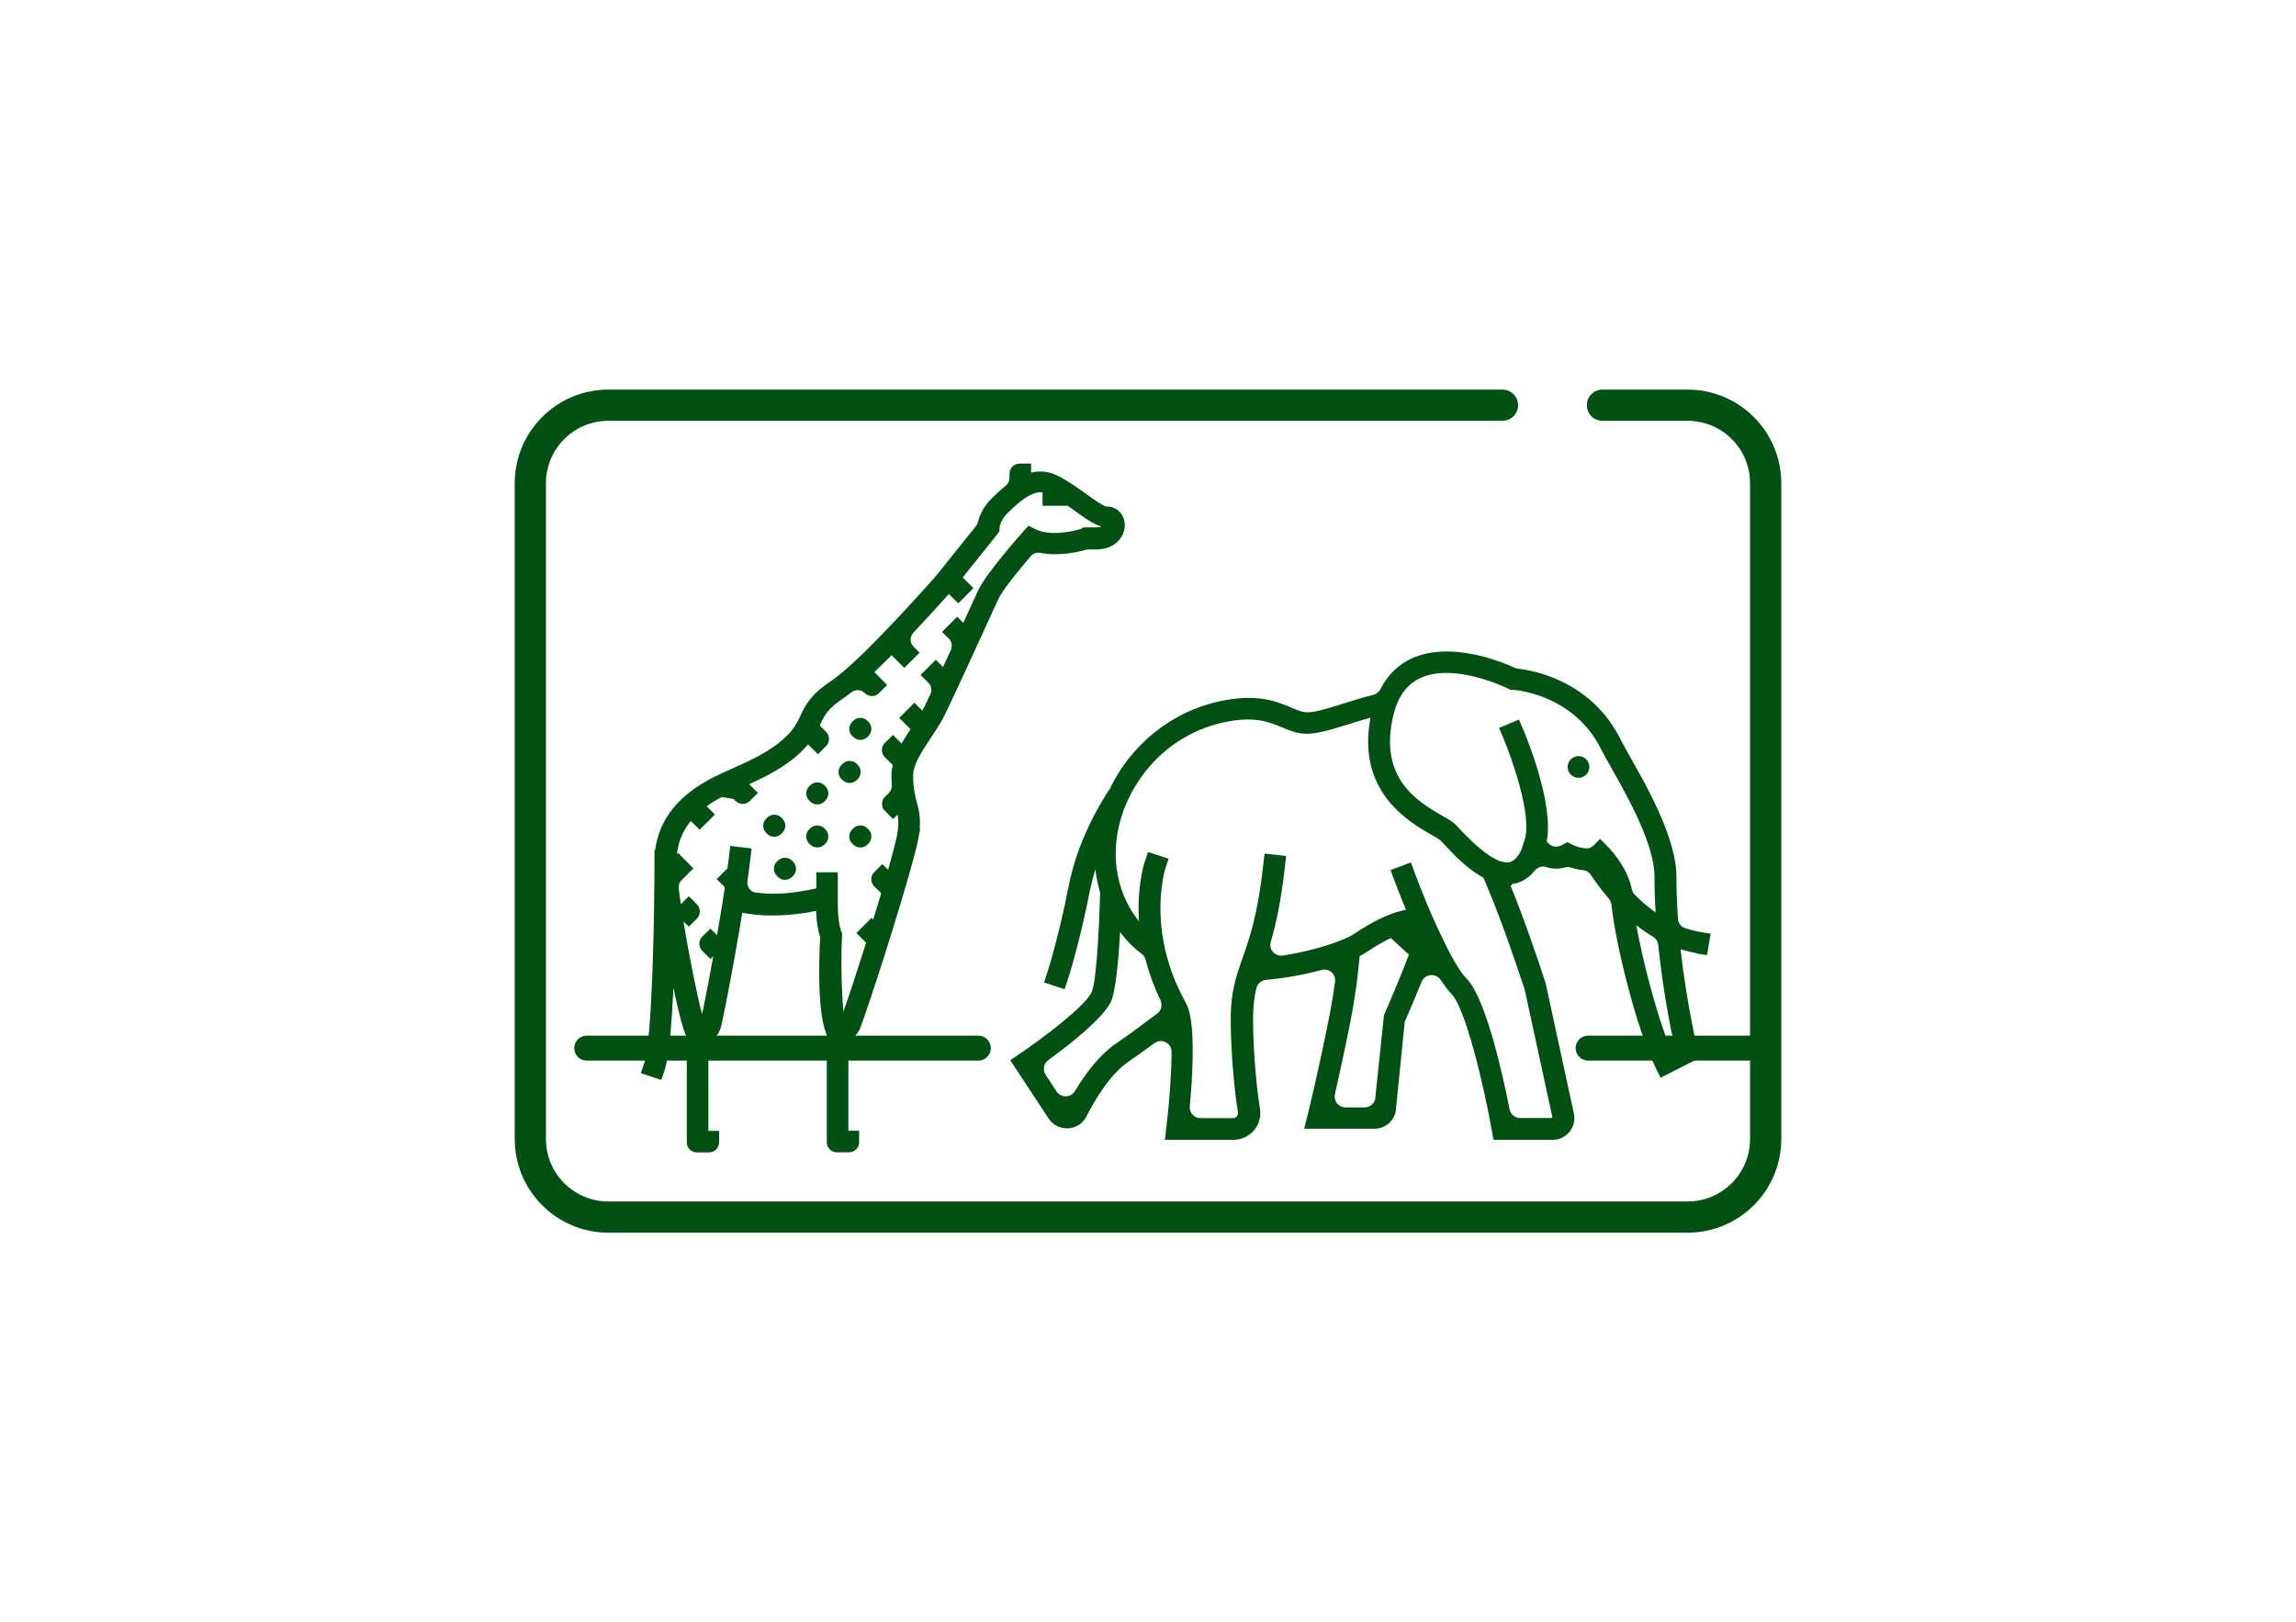<?xml version="1.0" encoding="UTF-8"?>
<svg id="_レイヤー_2" data-name="レイヤー 2" xmlns="http://www.w3.org/2000/svg" xmlns:xlink="http://www.w3.org/1999/xlink" viewBox="0 0 184 130">
  <defs>
    <style>
      .cls-1, .cls-2, .cls-3 {
        fill: none;
      }

      .cls-2 {
        stroke-width: 2px;
      }

      .cls-2, .cls-3 {
        stroke: #005014;
        stroke-linecap: round;
        stroke-linejoin: round;
      }

      .cls-4 {
        fill: #005014;
      }

      .cls-3 {
        stroke-width: 2.5px;
      }

      .cls-5 {
        clip-path: url(#clippath);
      }
    </style>
    <clipPath id="clippath">
      <rect class="cls-1" width="184" height="130"/>
    </clipPath>
  </defs>
  <g id="button">
    <g class="cls-5">
      <g>
        <path class="cls-3" d="M120.41,32.47H48.76c-3.46,0-6.26,2.8-6.26,6.26v52.54c0,3.46,2.8,6.26,6.26,6.26h86.48c3.46,0,6.26-2.8,6.26-6.26v-52.54c0-3.46-2.8-6.26-6.26-6.26h-6.82"/>
        <path class="cls-4" d="M126.5,60.59h0c.48,0,.87.39.87.87h0c0,.48-.39.87-.87.87h0c-.48,0-.87-.39-.87-.87h0c0-.48.39-.87.87-.87ZM135.93,76.37c-.43-.07-.84-.18-1.25-.3.5,4.47,1.35,7.98,1.37,8.03l.17.67-3.14,1.59-.39-.79c-1.65-3.34-3.31-10.45-3.54-13.05-.02-.18-.09-.35-.21-.5-.63-.73-1.12-1.41-1.46-1.92-.14-.21-.36-.35-.6-.37-.37-.03-.71-.12-.98-.21-.17-.05-.34-.05-.51,0-.54.14-1.03.11-1.47-.04-.35-.12-.73.03-.96.32-.44.54-.97.88-1.58,1.01-.06.01-.12.02-.18.02-.04.06-.08.11-.13.17,1,2.45,2,5.34,2.79,7.76l.02.09,2.22,10.24c.15.52.06,1.09-.26,1.53-.33.45-.85.72-1.41.72h-4.74l-.13-.72c-.65-3.64-2.11-9.83-3.24-10.97-.27-.28-.56-.66-.85-1.11-.38-.59-1.27-.52-1.54.13-.54,1.33-1.04,2.49-1.31,3.11-.04.08-.06.16-.06.25l-.71,7.05c-.18.81-.88,1.37-1.7,1.37h-5.63l.27-1.08s.88-3.55,1.73-7.87c.2-1,.35-1.96.47-2.83.08-.62-.49-1.11-1.09-.94-1.32.36-2.84.65-4.43.79-.37.03-.69.29-.78.66-.17.7-.27,1.46-.27,2.5,0,2.71.33,5.86.55,7.13.11.63-.06,1.27-.47,1.76-.41.49-1.01.77-1.64.77h-5.51l.12-.97c.25-2.06.41-4.31.42-6.08,0-.72-.82-1.12-1.39-.69-.72.53-1.42,1.04-2.03,1.45-1.54,1.04-2.79,3.21-3.4,4.41-.29.57-.84.93-1.47.96-.03,0-.07,0-.1,0-.59,0-1.14-.29-1.47-.8l-3.07-4.66.71-.48c1.94-1.31,5.24-3.81,5.8-4.94.35-.71.58-4.18.69-7.9,0-.09,0-.17-.03-.26-.16-.56-.28-1.13-.35-1.71-.16.53-.3,1.07-.42,1.63-.87,4.4-1.73,7.03-1.77,7.14l-.27.83-1.65-.54.27-.83s.87-2.65,1.71-6.93c.71-3.61,2.52-6.61,3.29-7.76,1.69-3.52,4.9-6.14,8.69-6.99,3.07-.69,4.66-.02,5.82.47.51.22.92.39,1.33.39.65,0,1.74-.34,2.9-.71.76-.24,1.57-.49,2.38-.69.25-.06.45-.23.57-.46.58-1.13,1.42-1.96,2.51-2.46,3.08-1.41,7.15.25,8.27.76.09.04.17.06.26.07,1.28.14,5.89.98,8.24,5.73.17.34.44.82.76,1.39,1.38,2.43,3.68,6.5,3.68,9.55,0,1.13.05,2.26.12,3.36.02.34.24.64.56.75.39.13.79.24,1.2.31l.86.14-.29,1.72-.86-.14ZM134.2,83.84c-.3-1.32-.93-4.42-1.31-8.12-.03-.28-.19-.52-.43-.66-.47-.28-.91-.59-1.33-.92.5,2.73,1.59,7.12,2.74,9.86l.32-.16ZM130.77,71.23c.03.17.11.33.23.46.5.5,1.06.99,1.68,1.43-.06-.95-.09-1.91-.09-2.88,0-2.58-2.16-6.41-3.45-8.69-.34-.61-.63-1.12-.81-1.48-2.24-4.52-7.04-4.79-7.09-4.79h-.19s-.17-.09-.17-.09c-.04-.02-4.3-2.13-7.05-.86-.49.23-.9.55-1.24.97-.21.26-.39.56-.55.89-.13.28-.23.58-.32.91-.01.05-.03.1-.04.15-1.27,5.14,1.98,7.01,3.92,8.13.49.28.84.48,1.07.72.06.06.15.15.24.26.02.02.03.03.05.05.17.18.34.36.5.52.47.47.9.87,1.3,1.19.54.43,1.01.72,1.41.87,0,0,.02,0,.03.01.29.1.55.13.78.09.05-.01.1-.03.15-.06.34-.15.6-.52.79-.93l.26-.79c.63-1.91-1.02-6.55-1.71-8.18l-.34-.8.06-.02,1.54-.65.34.8c.27.63,2.48,5.99,1.88,8.97.52.65,1.05.38,1.28.26l.39-.2.39.2c.32.16.98.36,1.37.27l.27-.15.58-.59.62.63c.18.18,1.56,1.63,1.91,3.36ZM124.4,89.49l-2.21-10.18s-.02-.06-.03-.09c-.91-2.76-1.73-5.05-2.45-6.88-.12-.29-.23-.57-.34-.84-.12-.29-.24-.58-.35-.84-.05-.11-.1-.23-.15-.33-1.14-.62-2.17-1.64-2.87-2.39-.11-.12-.21-.23-.31-.33-.11-.11-.19-.21-.26-.27-.08-.08-.43-.28-.71-.44-1.83-1.05-6.01-3.46-4.89-9.39-.57.16-1.14.33-1.68.5-1.35.42-2.51.79-3.42.79-.77,0-1.4-.27-2.01-.52-1.03-.43-2.19-.92-4.63-.4-2.67.57-5.04,2.14-6.62,4.37-.4.57-.76,1.17-1.06,1.81-.18.38-.34.77-.47,1.17,0,0,0,.01,0,.02-.16.48-.28.96-.37,1.44-.29,1.58-.18,3.13.3,4.56.31.92.78,1.79,1.41,2.58-.11-1.7.07-3.05.23-3.87.1-.51.2-.81.22-.86l.27-.83,1.65.54-.18.55-.09.27s-.34,1.11-.38,2.83c-.02.88.04,1.92.26,3.08.07.35.15.72.25,1.09.1.35.2.72.33,1.09.22.64.5,1.3.84,1.97.11.23.23.45.36.68.02.03.03.07.05.1.12.24.21.54.28.89.38,1.87.18,5.13-.02,7.29-.05.51.35.95.87.95h2.59c.16,0,.27-.09.31-.15.05-.06.12-.18.09-.34-.28-1.59-.58-4.88-.58-7.43,0-1.28.15-2.22.36-3.07.08-.3.16-.59.26-.88.09-.29.19-.57.3-.87,0-.02.02-.05.02-.07.54-1.53,1.22-3.43,1.66-7.43,0-.03,0-.06.01-.1l.1-.86,1.73.19-.1.86c-.31,2.8-.72,4.63-1.13,6.02-.18.61.34,1.2.97,1.1,1.75-.27,3.33-.71,4.45-1.14.35-.13.65-.27.9-.39.16-.08.31-.17.43-.25.16-.11.32-.21.47-.31,1.54-.97,2.65-1.38,3.61-1.58-.03-.08-.07-.17-.1-.25-.44-1.06-.74-1.88-.83-2.11l-.3-.82,1.63-.61.23.62.07.2c.2.54.52,1.37.9,2.29,0,0,0,0,0,0,.06.14.11.27.17.41.11.27.23.55.36.83.01.03.02.06.04.09.11.25.22.49.33.74.07.15.14.3.21.44.74,1.59,1.53,3.07,2.15,3.69,1.52,1.53,2.86,7.51,3.45,10.48.08.41.44.69.85.69h2.57l-.03-.1ZM110.22,87.94l.68-6.48c0-.09.03-.17.07-.25.59-1.34,1.32-3.09,1.94-4.71l-1.45-1.33c-.54.25-1.15.6-1.87,1.08-.18.12-.39.24-.63.37-.12,1.4-.34,3.22-.74,5.24-.45,2.29-.91,4.36-1.24,5.82-.12.54.29,1.06.85,1.06h1.53c.45,0,.82-.34.87-.78ZM83.79,86.12l.88,1.34c.35.53,1.14.52,1.47-.02.85-1.4,1.97-2.93,3.34-3.85.95-.64,2.14-1.52,3.27-2.38.33-.25.42-.7.24-1.08-.54-1.13-.93-2.22-1.19-3.24-.05-.19-.16-.35-.31-.46-.48-.36-.92-.76-1.31-1.22-.14-.17-.28-.35-.42-.52-.14,2.56-.37,4.85-.75,5.62-.67,1.35-3.32,3.42-5,4.64-.38.27-.47.79-.21,1.18Z"/>
        <path class="cls-4" d="M88.68,40.6s0,0,0,0c-.27-.04-1.09-.62-1.62-1.01-.31-.22-.64-.46-.98-.68v-.03h-.04c-.42-.28-.85-.55-1.3-.77-.73-.37-1.45-.39-2.11-.24v-.72h-.92c-.45,0-.81.36-.81.81v.34c0,.25-.12.49-.32.64-.48.38-.87.77-1.15,1.05-.67.67-.93,1.35-1.04,1.8-.03.12-.08.24-.16.34l-3.15,3.94c-.06.07-5.99,6.83-8.45,8.48-1.71,1.14-2.11,2-2.5,2.83-.25.53-.46.98-1.08,1.59-1.21,1.21-2.92,1.97-4.44,2.65-.49.22-.96.43-1.38.64-2.82,1.41-4.4,3.37-4.72,5.84h-.06v.86c0,3.83-.15,14.21-.82,16.22l-.27.82,1.64.54.27-.82c.35-1.05.56-3.68.7-6.57.43,2.07.73,3.2,1,3.82.05.11.07.21.07.33v8.24c0,.45.36.81.81.81h.97c.45,0,.81-.36.81-.81v-.92h-.86v-6.64c0-.24.09-.49.29-.64.36-.26.63-.65.74-1.12.02-.1.04-.2.07-.31,0-.02,0-.04.01-.05.33-1.55.9-4.53,1.39-7.41,0-.02,0-.05.01-.07.03-.17.06-.33.08-.49.01-.08.03-.17.04-.25.02-.09.03-.18.05-.27.01-.08.03-.15.04-.23,1.98.4,4.23.21,5.92-.15,0,0,0,0,0,.01,0,.04,0,.07,0,.1,0,.11.01.22.02.32,0,.05,0,.1.01.15,0,.08.01.16.02.23,0,.05.01.1.02.14,0,.07.02.13.03.19,0,.04.01.09.02.13.01.06.02.12.03.17,0,.04.01.07.02.1.01.05.02.11.03.16,0,.03.01.05.02.08.01.05.03.1.04.14,0,.02,0,.03.01.05.02.06.03.11.05.15-.11,2.05-.21,5.97.47,7.67.04.09.06.18.06.28v8.47c0,.45.36.81.81.81h.97c.45,0,.81-.36.81-.81v-.92h-.86v-7.18s.07-.04.1-.06c.03-.02.06-.03.08-.05.05-.03.11-.07.16-.11.03-.02.06-.04.08-.07.05-.04.09-.09.13-.14.02-.03.05-.05.07-.08.04-.05.08-.11.12-.17.02-.03.04-.05.06-.08.05-.09.1-.18.14-.28.96-2.49,4.24-12.89,4.65-15.14l.16-.85h-.04c.08-.95-.07-1.53-.23-2.12-.14-.54-.29-1.09-.29-2.14,0-.89.71-1.95,1.39-2.97.39-.59.8-1.19,1.11-1.82.66-1.31,3.24-6.98,4.33-9.35.3-.66,1.56-2.23,2.6-3.44.2-.23.5-.31.8-.25,1.56.3,3.22-.13,3.71-.28h.73c.85,0,1.38-.32,1.67-.58.39-.36.62-.85.62-1.36,0-.85-.61-1.49-1.41-1.5ZM86.66,42.37c-.63.21-2.5.62-3.65.05l-.59-.29-.44.49c-.3.34-2.98,3.36-3.59,4.69-.3.67-.73,1.59-1.19,2.6l-.49-.49-1.22,1.22c.32.32.47.47.55.54.24.24.3.6.16.91-.21.46-.42.92-.63,1.36l-.58-.58-1.22,1.22c.78.77.57.56.63.62.24.24.31.62.16.92-.2.42-.36.75-.46.96-.06.12-.12.24-.19.36l-.63-.64-1.22,1.22c1.09,1.08.24.24.91.9-.25.38-.5.76-.72,1.15l-.69-.69-.65.65c-.32.32-.31.83,0,1.14.13.13-.19-.19.63.62-.06.27-.1.55-.1.83s.01.55.03.78-.07.45-.23.62l-.32.32c-.32.32-.31.83,0,1.14l.65.65.36-.36c.08.42.1.87-.04,1.65-.01.06-.02.12-.04.19-.03.15-.08.33-.13.54-.13.53-.32,1.23-.55,2.04h0l-.46-.46-.65.65c-.32.32-.31.83,0,1.14.13.13-.17-.17.56.55h0c-.2.67-.42,1.38-.64,2.1h0l-.13-.13-1.22,1.22c1.01,1,.36.36.78.77h0c-.69,2.18-1.36,4.25-1.82,5.53-.14-1.51-.22-4.1-.11-6.06v-.21s-.07-.18-.07-.18c0,0-.27-.67-.27-2.13v-2.59h-1.72v1.29c-.9.2-2.18.43-3.45.43-.51,0-.97-.04-1.39-.09-.44-.06-.75-.47-.68-.92.09-.66.17-1.25.23-1.76l.1-.86-1.71-.2-.1.86s-.01.09-.02.14c-.03.25-.06.51-.1.79l-.87.87c.86.85.51.51.66.65-.02.15-.04.3-.07.45-.01.07-.02.14-.03.21,0,.06-.02.12-.03.19-.15.96-.32,1.97-.5,2.99h0s-.53-.53-.53-.53l-.65.65c-.32.32-.31.83,0,1.14l.65.65.23-.23h0c-.25,1.4-.5,2.71-.71,3.74,0,.04-.02.08-.02.12-.02.11-.05.23-.07.33-.03.16-.07.32-.1.46-.42-1.6-1.04-4.68-1.49-7.43.09.09.22.22.43.42l.65-.65c.31-.31.31-.82,0-1.14l-.65-.65-.64.64c-.07-.44-.12-.87-.17-1.27-.03-.25.06-.49.23-.66l.94-.94-.63-.64-.58-.59-.1.1c.1-1,.47-1.89,1.11-2.67.27.27-.23-.23.71.7l1.22-1.22-.66-.66c.36-.26.76-.51,1.2-.74l.94.15c.22.22.07.07.18.17.32.31.83.31,1.14,0l.65-.65-.7-.7c1.43-.65,3.04-1.47,4.27-2.7.17-.17.31-.33.44-.49.45.45-.22-.22.8.79l.65-.65c.31-.31.31-.82,0-1.14l-.51-.52s.02-.05.04-.08c.33-.7.59-1.26,1.9-2.13.18-.12.38-.27.6-.44.32-.25.78-.23,1.07.06h.01c.31.32.82.32,1.13,0l.65-.65-1.02-1.03c.45-.43.91-.88,1.38-1.35.87.86-.13-.13,1.02,1.01l1.22-1.22-.48-.48c-.31-.31-.31-.8-.01-1.12,1.21-1.29,2.27-2.46,2.84-3.1.36.36-.23-.23.75.75l1.22-1.22-.86-.86,2.78-3.47.17-.24v-.28s.05-.56.62-1.14c.61-.61,1.24-1.17,1.85-1.47.04-.02.08-.04.12-.06.25-.11.5-.17.74-.17.04,0,.08.01.12.01v1.08h2.01c.19.13.37.26.55.39.83.6,1.53,1.1,2.16,1.27-.09.04-.22.07-.4.07h-1l-.13.04ZM69.52,66.38l.08.08c.31.32.31.82,0,1.14l-.08.08c-.31.31-.82.31-1.14,0l-.08-.08c-.32-.31-.32-.83,0-1.14l.08-.08c.32-.32.83-.31,1.14,0ZM69.52,57.76l.08.08c.31.32.31.82,0,1.14l-.08.08c-.31.31-.82.31-1.14,0l-.08-.08c-.32-.31-.32-.83,0-1.14l.08-.08c.32-.32.83-.31,1.14,0ZM61.48,66.82l-.08-.08c-.32-.31-.32-.83,0-1.14l.08-.08c.32-.32.83-.31,1.14,0l.08.08c.31.32.31.82,0,1.14l-.08.08c-.31.31-.82.32-1.14,0ZM66.07,62.93l.08.08c.31.32.31.82,0,1.14l-.08.08c-.31.31-.82.31-1.14,0l-.08-.08c-.32-.31-.32-.83,0-1.14l.08-.08c.32-.32.83-.31,1.14,0ZM67.52,62.51l-.08-.08c-.32-.31-.32-.83,0-1.14l.08-.08c.32-.32.83-.31,1.14,0l.08.08c.31.32.31.82,0,1.14l-.08.08c-.31.31-.82.31-1.14,0ZM63.48,68.97l.08.08c.31.32.31.82,0,1.14l-.08.08c-.31.31-.82.32-1.14,0l-.08-.08c-.32-.31-.32-.83,0-1.14l.08-.08c.32-.32.83-.31,1.14,0ZM66.07,66.38l.08.08c.31.32.31.82,0,1.14l-.08.08c-.31.31-.82.31-1.14,0l-.08-.08c-.32-.31-.32-.83,0-1.14l.08-.08c.32-.32.83-.31,1.14,0Z"/>
        <line class="cls-2" x1="47.02" y1="83.99" x2="78.4" y2="83.99"/>
        <line class="cls-2" x1="127.27" y1="83.99" x2="140.35" y2="83.99"/>
      </g>
    </g>
  </g>
</svg>